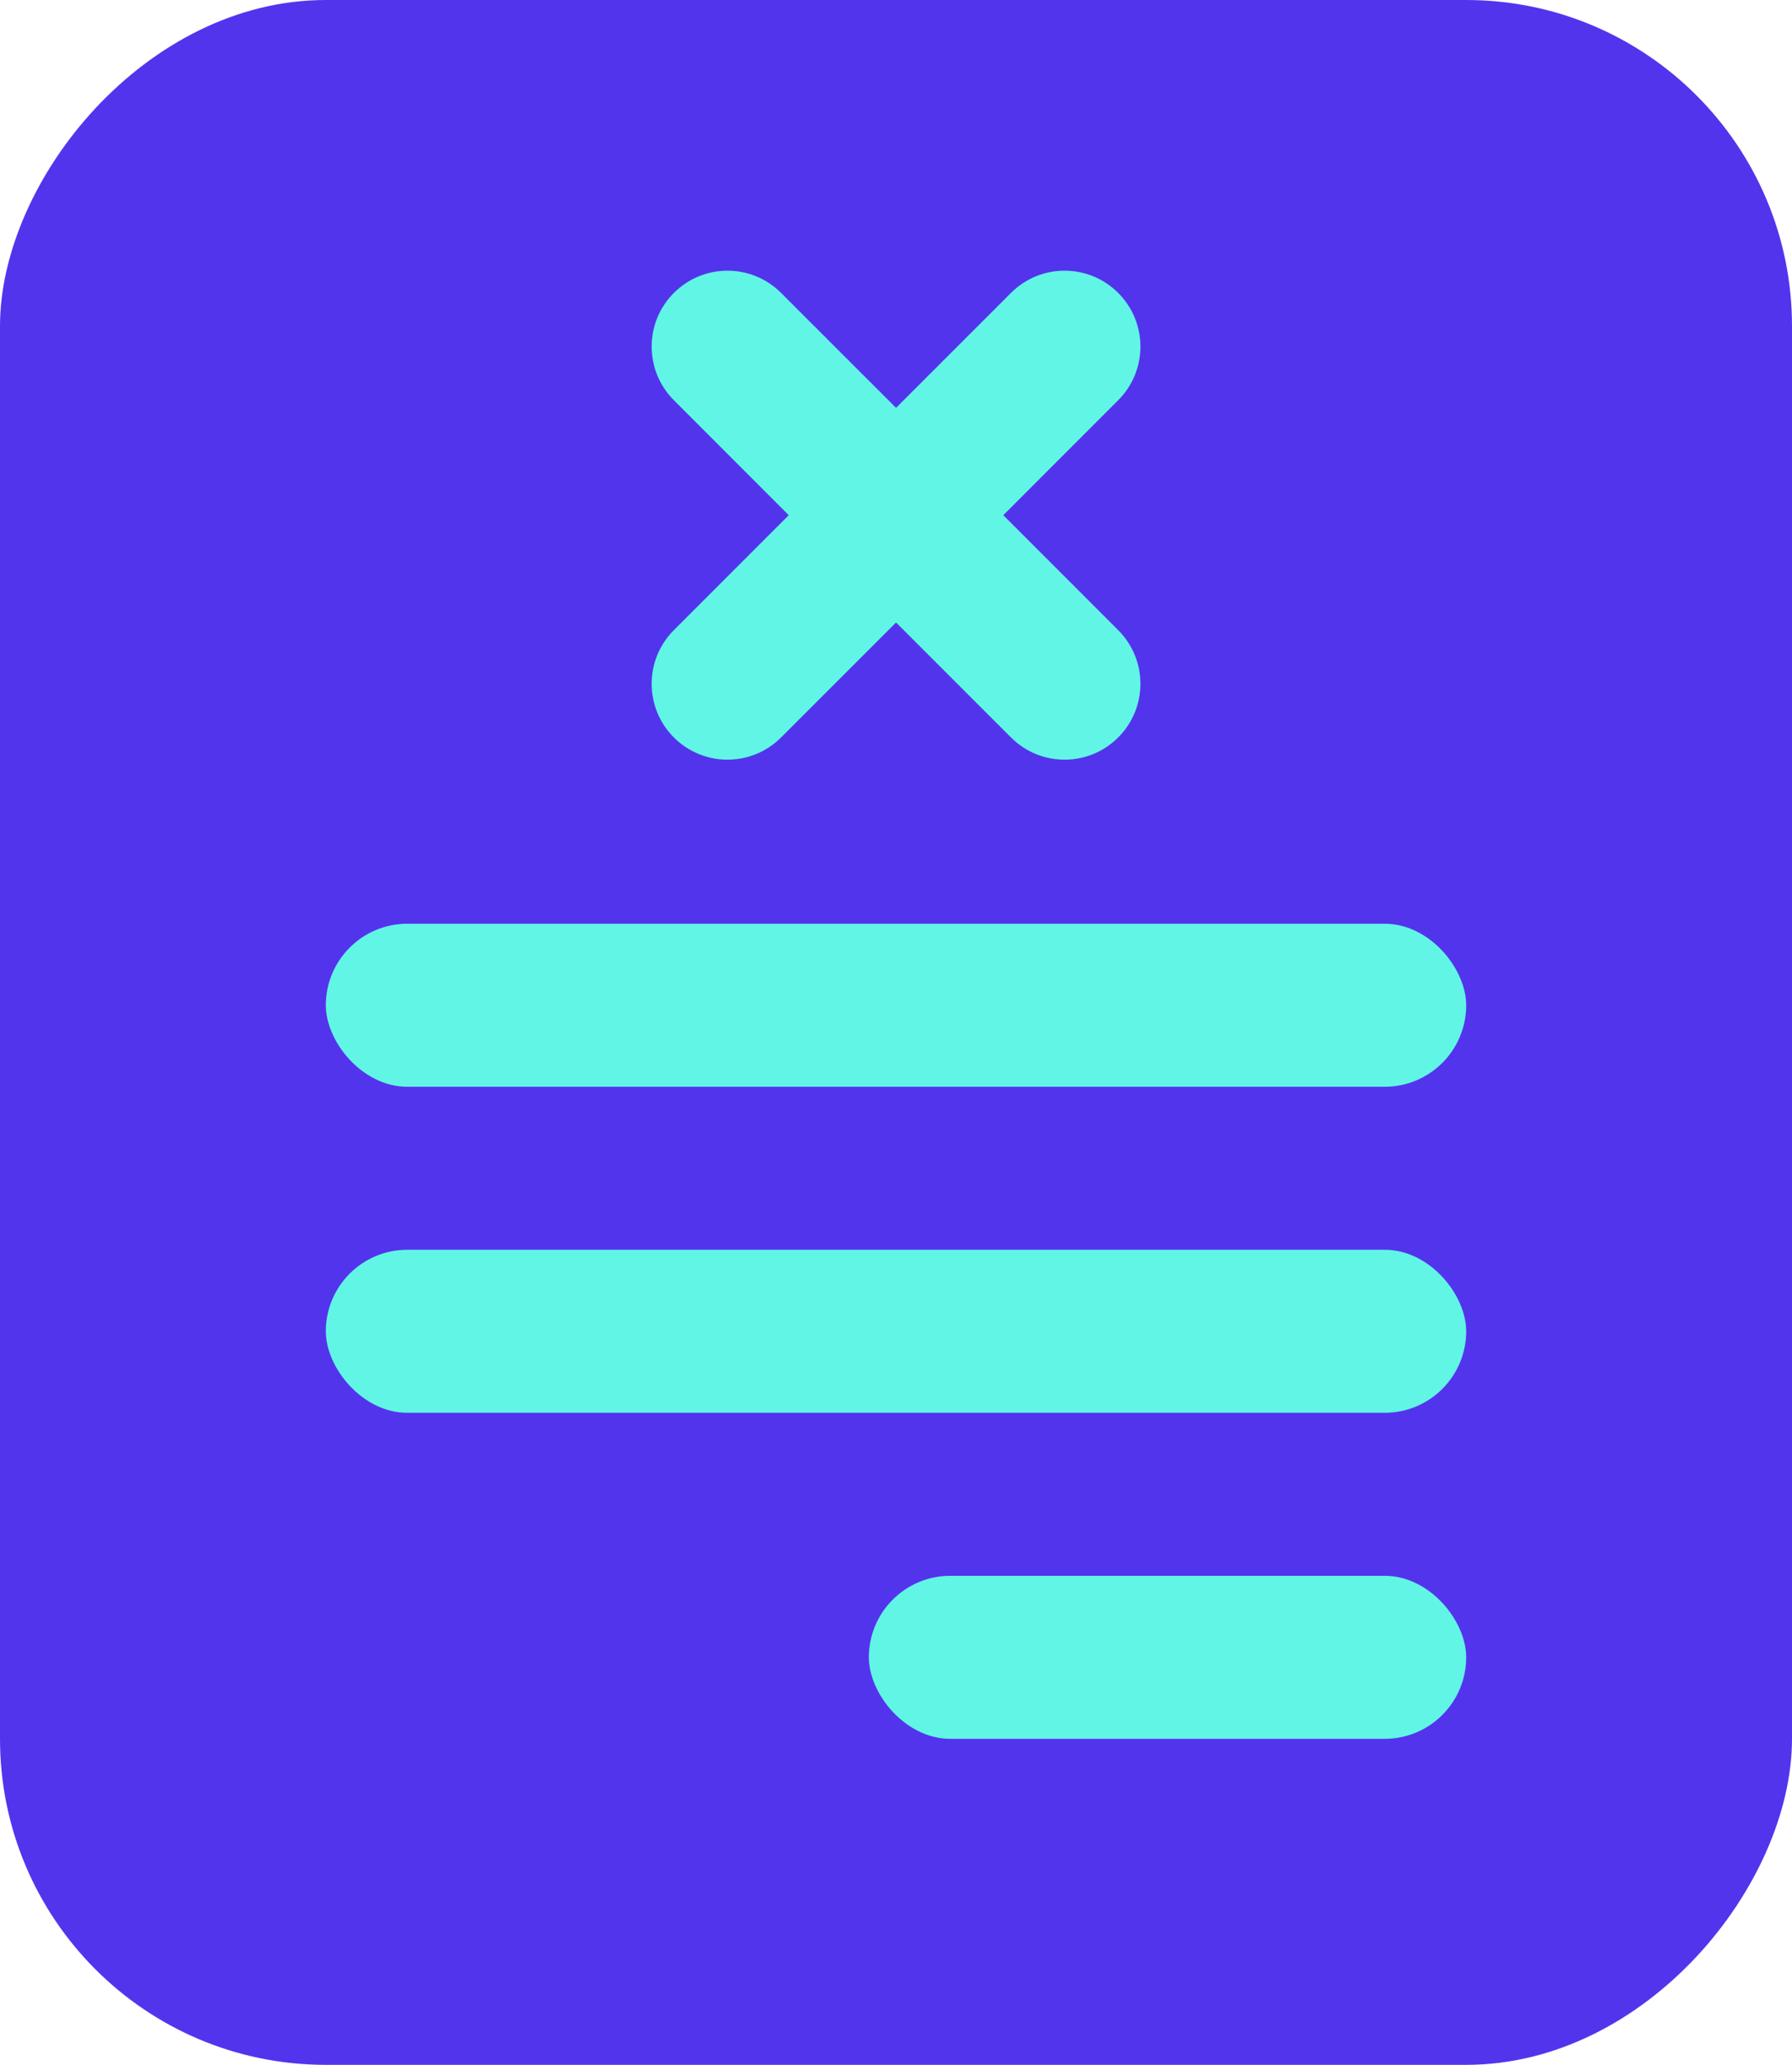 <?xml version="1.0" encoding="UTF-8"?>
<svg width="33px" height="38px" viewBox="0 0 33 38" version="1.1" xmlns="http://www.w3.org/2000/svg" xmlns:xlink="http://www.w3.org/1999/xlink">
    <!-- Generator: Sketch 56.3 (81716) - https://sketch.com -->
    <title>Group 22 Copy</title>
    <desc>Created with Sketch.</desc>
    <g id="Page-1" stroke="none" stroke-width="1" fill="none" fill-rule="evenodd">
        <g id="D_Home-Botoner-Submenu" transform="translate(-784, -281)">
            <g id="Productos" transform="translate(749, 131)">
                <g id="Group-40" transform="translate(35, 84)">
                    <g id="Group-22-Copy" transform="translate(0, 66)">
                        <g id="Group-20-Copy-5" transform="translate(16.5, 19) scale(-1, 1) translate(-16.5, -19) " fill="#5334ED">
                            <rect id="Rectangle-Copy-88" x="0" y="0" width="33" height="38" rx="6"></rect>
                        </g>
                        <rect id="Rectangle-Copy-168" fill="#61F5E5" x="6" y="17" width="21" height="3" rx="1.5"></rect>
                        <rect id="Rectangle-Copy-170" fill="#61F5E5" x="6" y="23" width="21" height="3" rx="1.5"></rect>
                        <rect id="Rectangle-Copy-171" fill="#61F5E5" x="16" y="29" width="11" height="3" rx="1.5"></rect>
                        <path d="M14.525,9.481 L12.409,7.365 C11.864,6.82 11.864,5.936 12.409,5.391 C12.409,5.391 12.409,5.391 12.409,5.391 C12.955,4.845 13.839,4.845 14.384,5.391 L16.501,7.506 L18.617,5.391 C19.162,4.845 20.047,4.845 20.592,5.391 C21.137,5.936 21.138,6.82 20.592,7.365 C20.592,7.365 20.592,7.365 20.592,7.365 L18.476,9.481 L20.592,11.597 C21.137,12.142 21.138,13.026 20.592,13.571 C20.592,13.571 20.592,13.571 20.592,13.571 C20.047,14.117 19.162,14.117 18.617,13.571 L16.501,11.456 L14.384,13.571 C13.839,14.117 12.955,14.117 12.409,13.571 C11.864,13.026 11.864,12.142 12.409,11.597 C12.409,11.597 12.409,11.597 12.409,11.597 L14.525,9.481 Z" id="Combined-Shape-Copy-20" fill="#61F5E5"></path>
                    </g>
                </g>
            </g>
        </g>
    </g>
</svg>